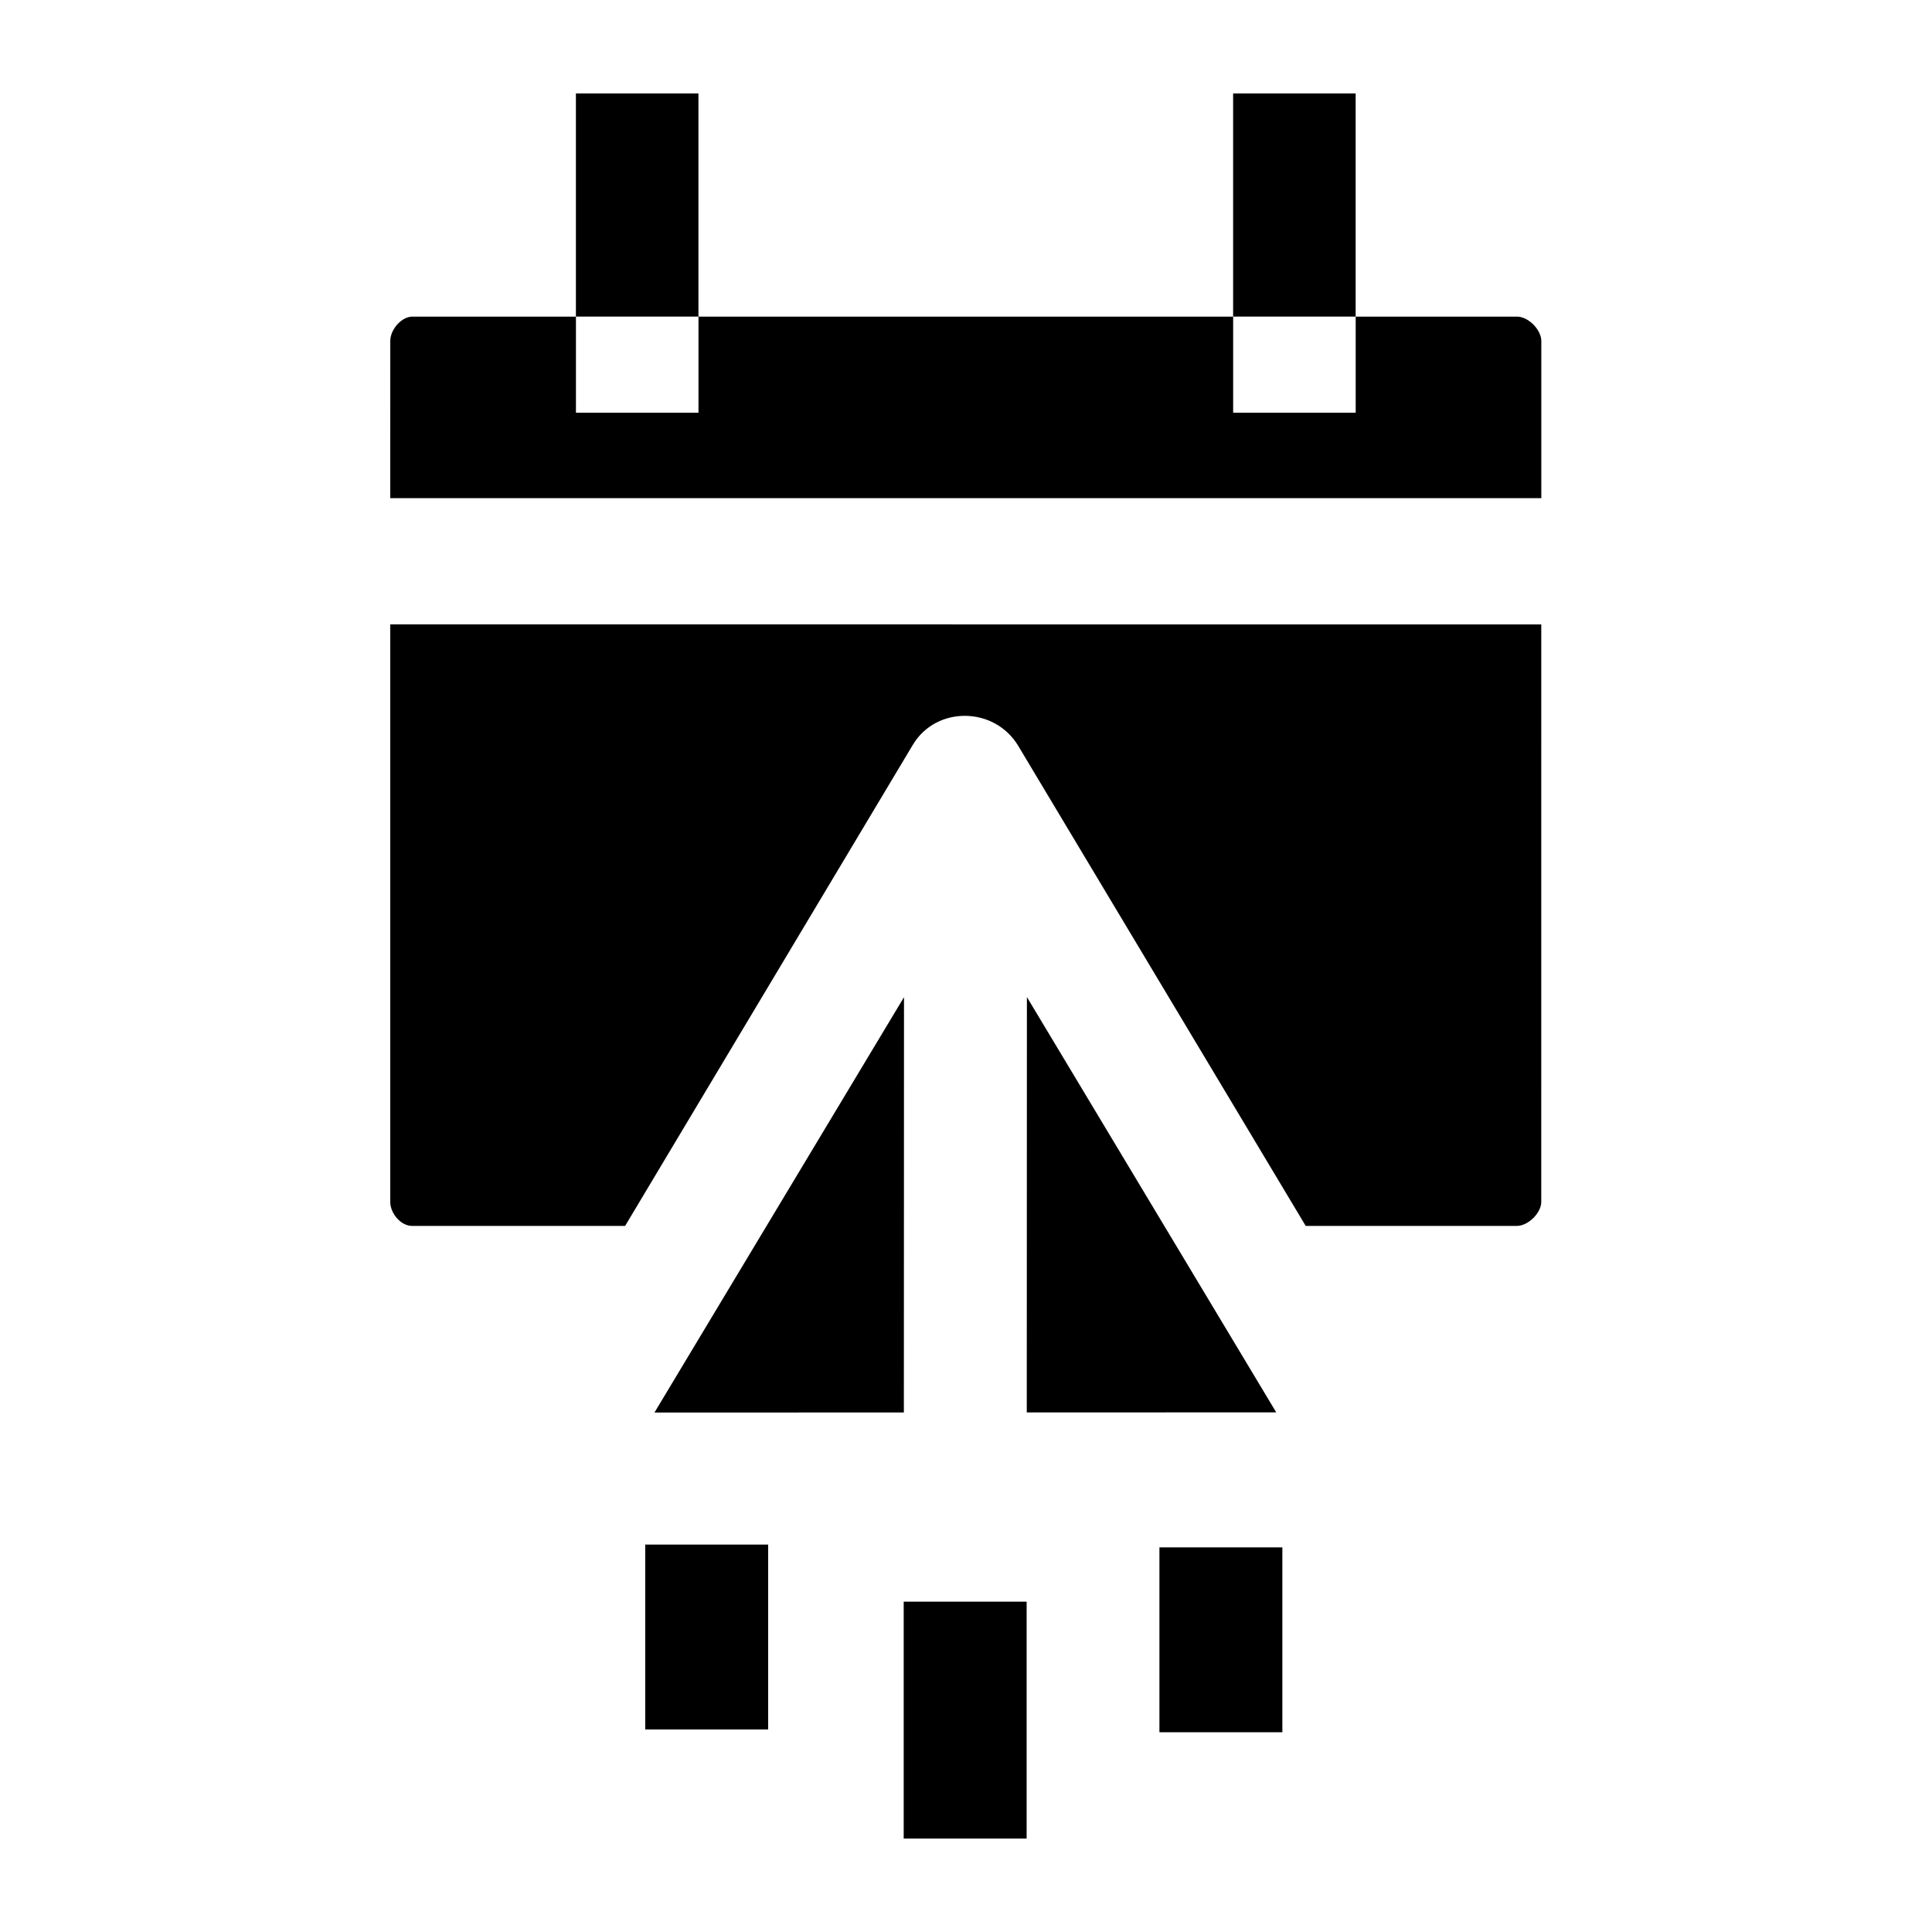 <?xml version="1.0" encoding="UTF-8"?>
<!-- Uploaded to: SVG Find, www.svgfind.com, Generator: SVG Find Mixer Tools -->
<svg fill="#000000" width="800px" height="800px" version="1.1" viewBox="144 144 512 512" xmlns="http://www.w3.org/2000/svg">
 <g>
  <path d="m470.79 227.8v-59.039h32.473v59.039"/>
  <path d="m296.62 227.8v-59.039h32.473v59.039"/>
  <path d="m247.42 309.47v153.07c0 2.957 2.75 6.34 5.793 6.34h56.449l76.258-127.51c6.25-10.402 21.664-10.129 27.914 0.273l76.195 127.24h55.898c3.148 0 6.523-3.531 6.523-6.34l0.004-153.07z"/>
  <path d="m253.28 227.91c-2.844 0-5.852 3.348-5.852 6.469l-0.004 41.633h305.04v-41.633c0-3.008-3.445-6.469-6.43-6.469m-216.93-0.117v25.586h-32.473v-25.586m206.64 0v25.586h-32.473v-25.586"/>
  <path d="m416.14 408.23-0.035 110.08 66.109-0.02z"/>
  <path d="m383.57 408.26-66.133 110.08 66.098-0.023z"/>
  <path d="m383.49 568.46h32.578v62.777h-32.578z"/>
  <path d="m451.26 554.07h32.578v48.992h-32.578z"/>
  <path d="m314.99 553.33h32.578v48.992h-32.578z"/>
 </g>
</svg>